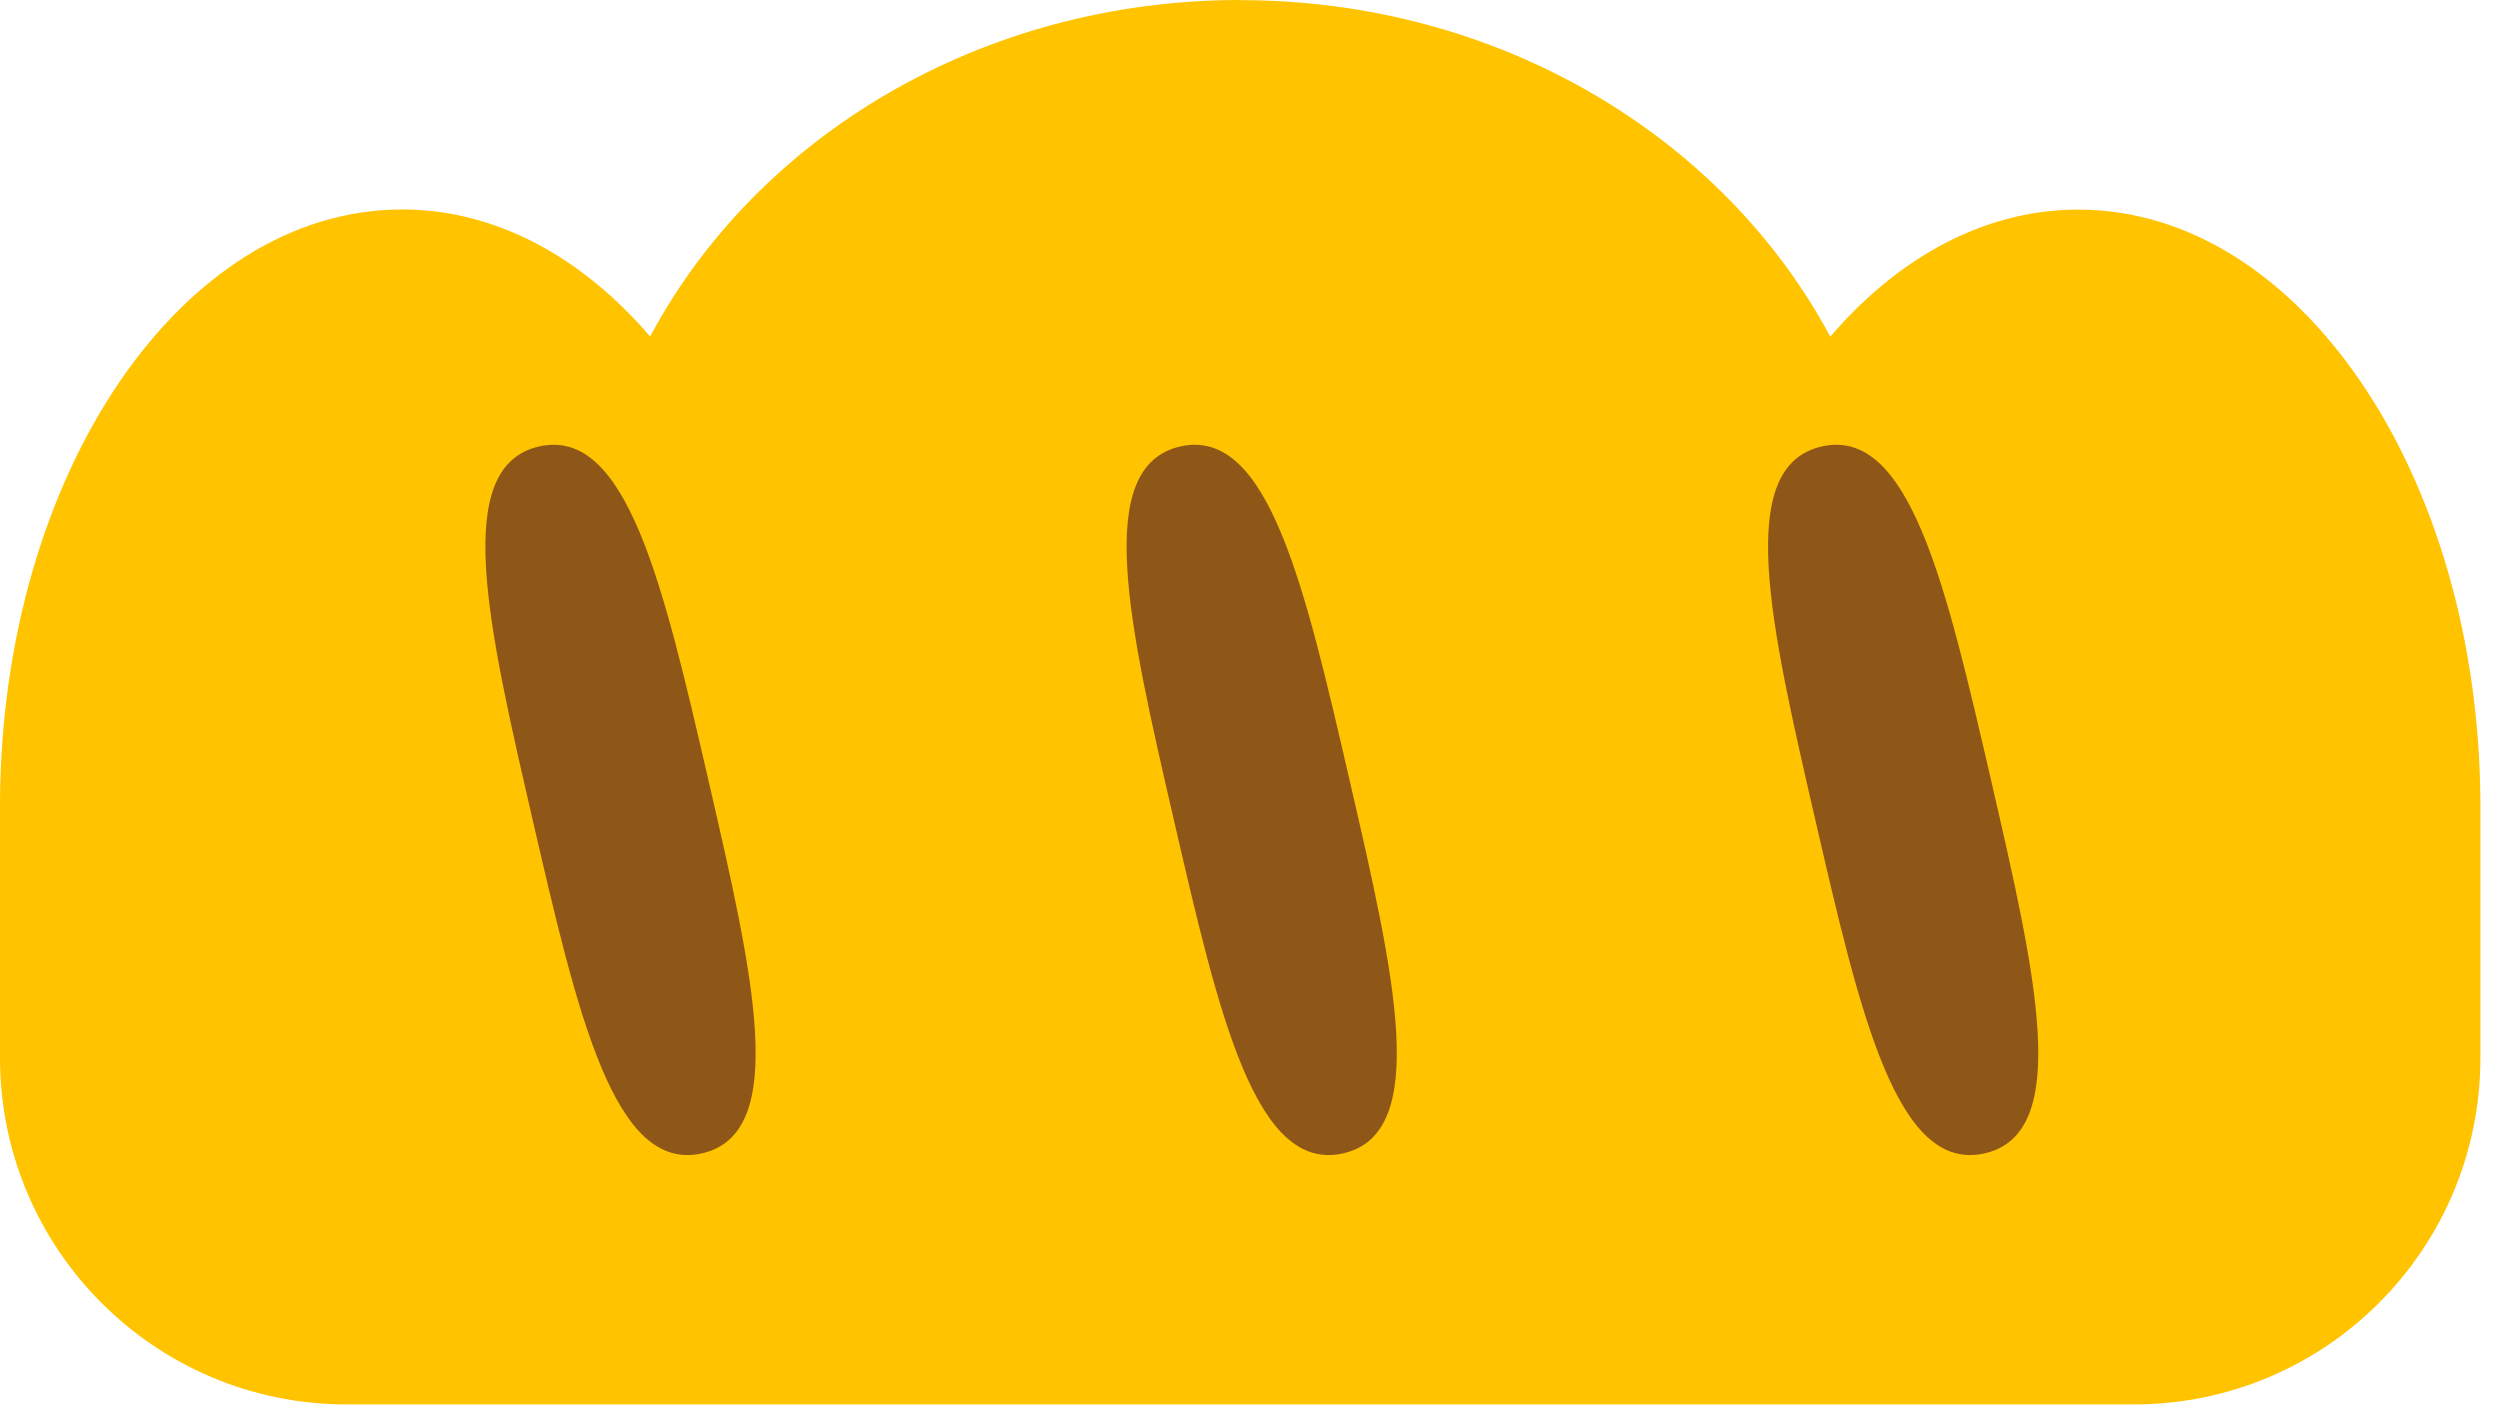 <svg width="51" height="29" viewBox="0 0 51 29" fill="none" xmlns="http://www.w3.org/2000/svg">
<path d="M25.3 0.003C30.594 0.003 35.166 2.803 37.337 6.868C38.731 5.244 40.49 4.276 42.397 4.276C46.901 4.276 50.554 9.665 50.6 16.336V21.584C50.6 25.488 47.434 28.65 43.534 28.65H42.407C42.407 28.65 42.401 28.65 42.397 28.65C42.394 28.65 42.391 28.65 42.387 28.65H8.213C8.213 28.65 8.206 28.65 8.203 28.65C8.199 28.65 8.196 28.65 8.193 28.65H7.066C3.166 28.65 0 25.484 0 21.581V16.333C0.046 9.659 3.703 4.273 8.203 4.273C10.11 4.273 11.869 5.241 13.263 6.865C15.43 2.8 20.006 -0 25.3 -0V0.003Z" fill="#FFC300"/>
<path d="M14.449 15.905C15.368 19.887 16.113 23.116 14.324 23.528C12.532 23.939 11.787 20.714 10.868 16.732C9.949 12.749 9.204 9.52 10.993 9.109C12.785 8.697 13.53 11.922 14.449 15.905Z" fill="#8E5718"/>
<path d="M27.529 15.905C28.448 19.887 29.193 23.116 27.404 23.528C25.612 23.939 24.867 20.714 23.948 16.732C23.029 12.749 22.285 9.52 24.073 9.109C25.865 8.697 26.61 11.922 27.529 15.905Z" fill="#8E5718"/>
<path d="M40.615 15.905C41.534 19.887 42.279 23.116 40.49 23.528C38.698 23.939 37.953 20.714 37.034 16.732C36.115 12.749 35.37 9.52 37.159 9.109C38.951 8.697 39.696 11.922 40.615 15.905Z" fill="#8E5718"/>
</svg>
